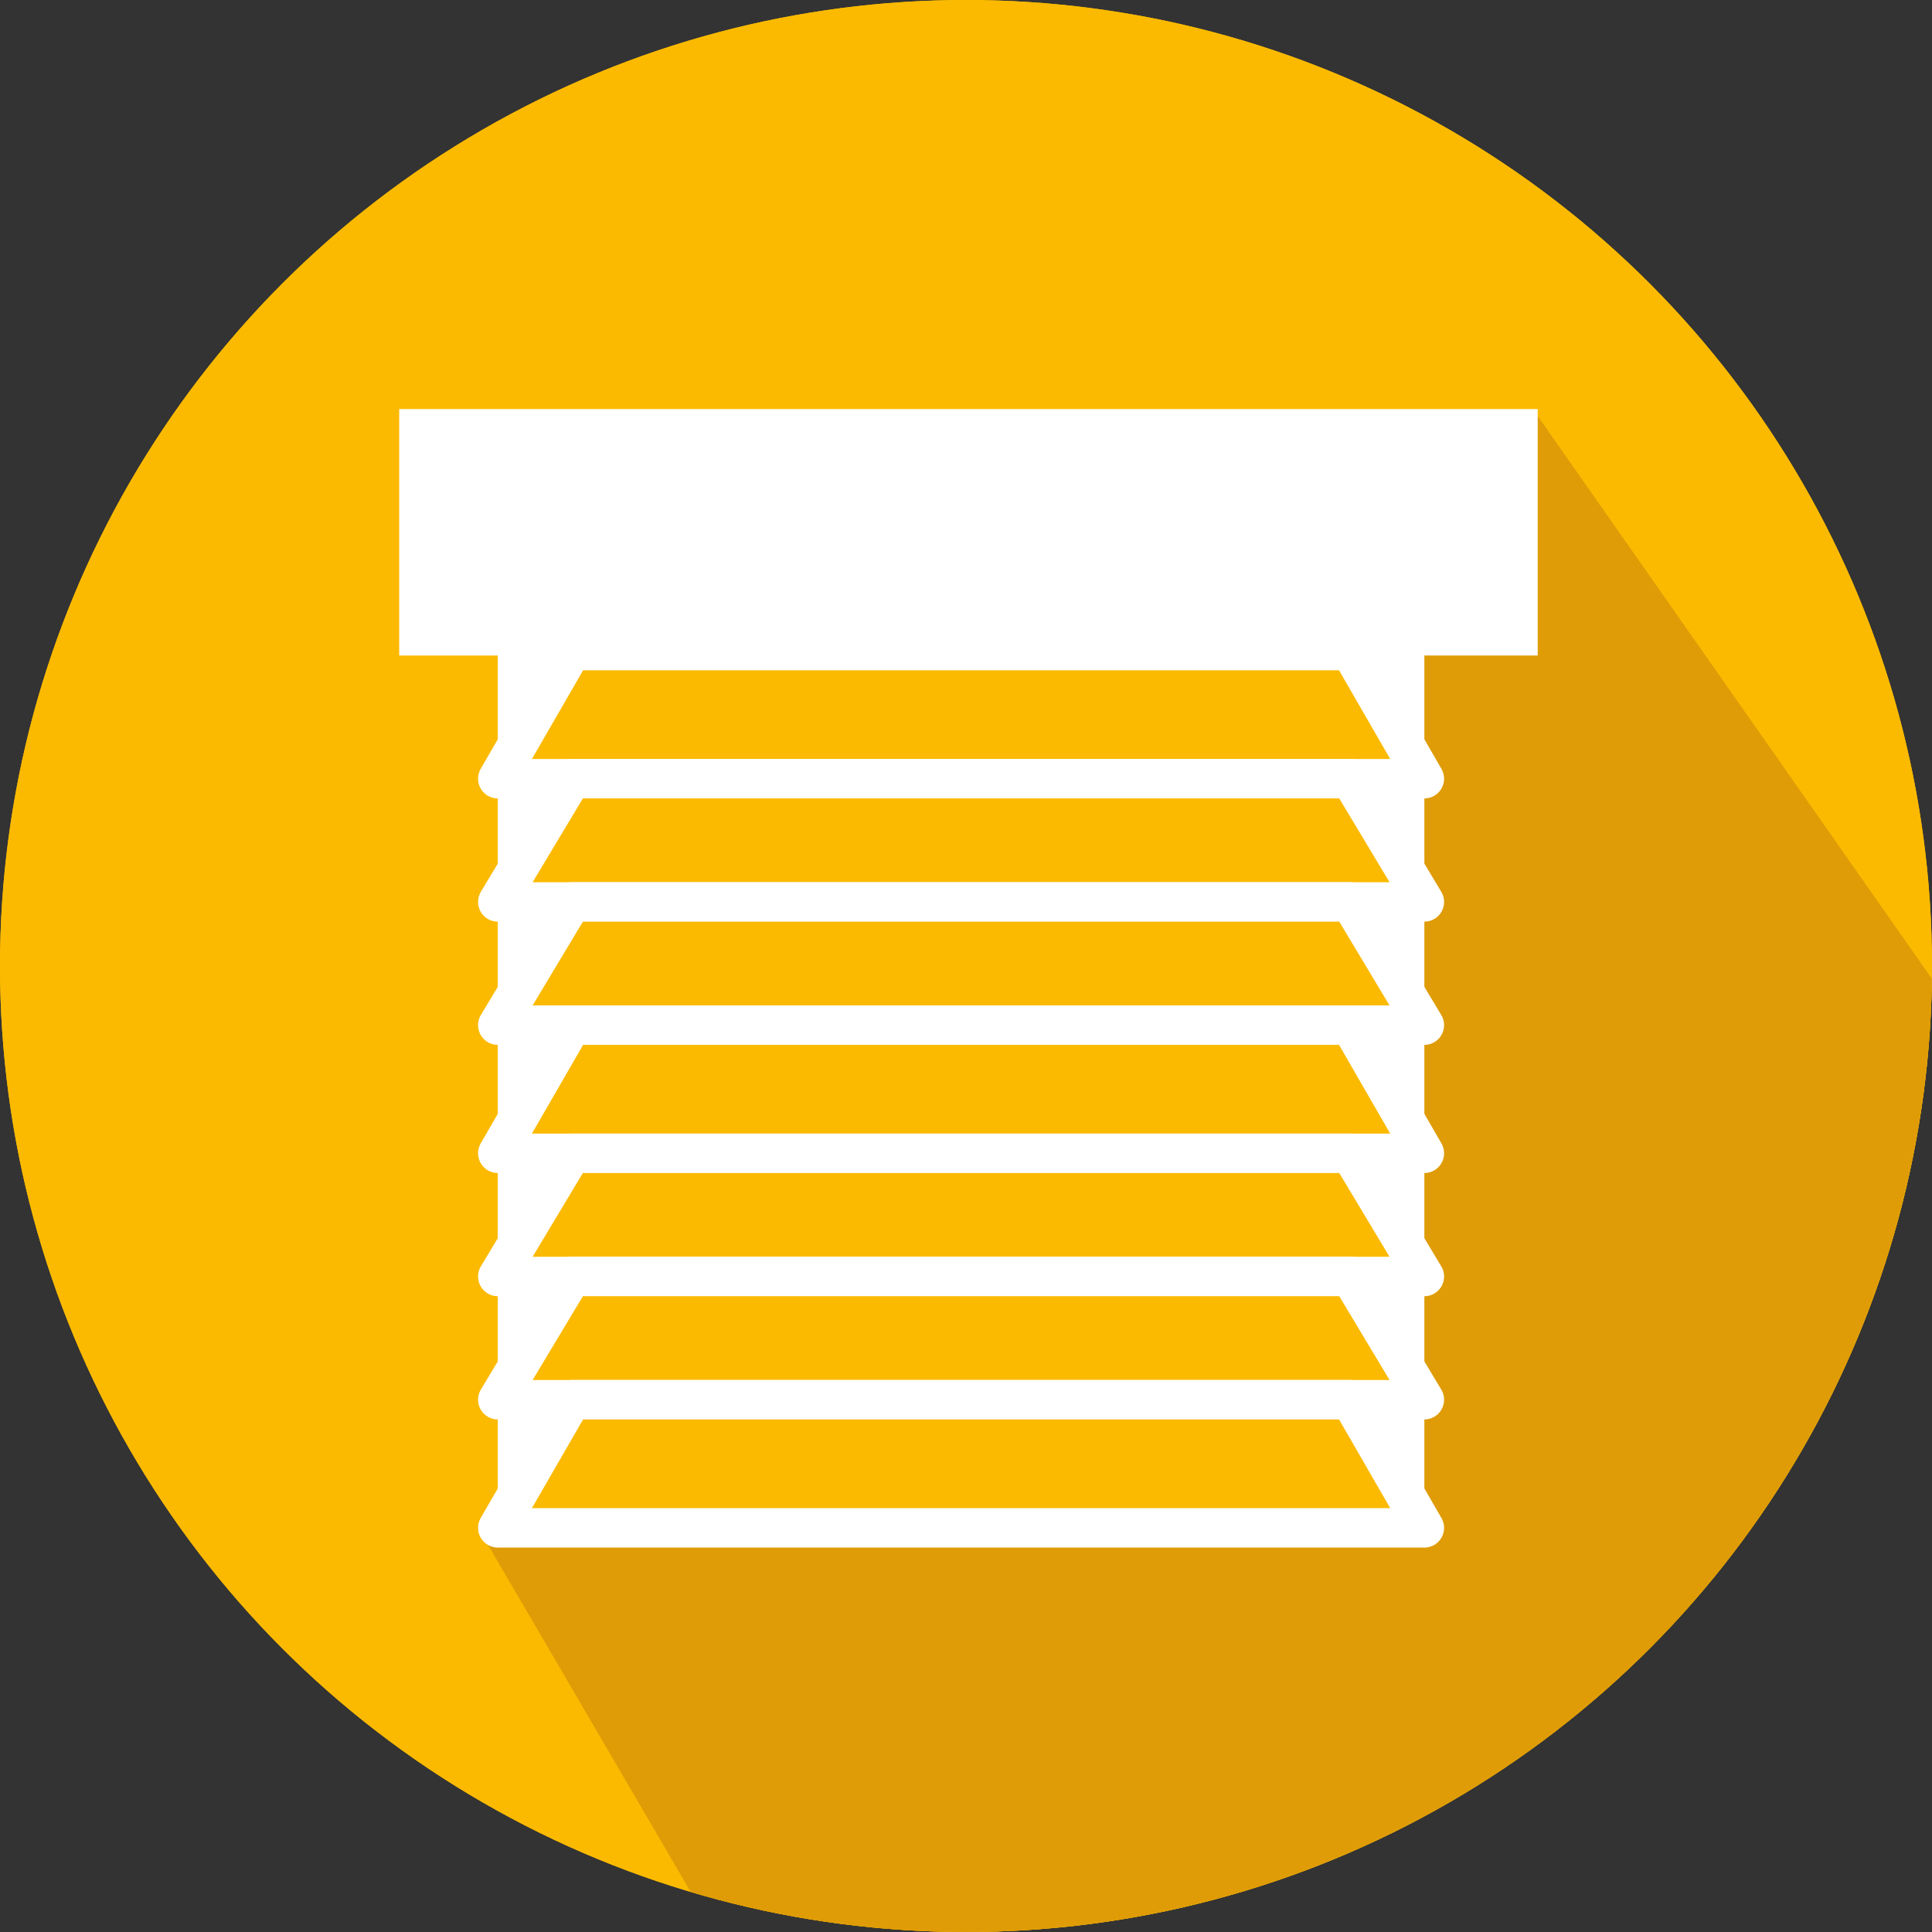 <?xml version="1.0" encoding="utf-8"?>
<!-- Generator: Adobe Illustrator 23.0.4, SVG Export Plug-In . SVG Version: 6.00 Build 0)  -->
<svg version="1.1" id="Ebene_1" xmlns="http://www.w3.org/2000/svg" xmlns:xlink="http://www.w3.org/1999/xlink" x="0px" y="0px"
	 viewBox="0 0 39.2 39.2" style="enable-background:new 0 0 39.2 39.2;" xml:space="preserve">
<rect x="0" y="0" width="39.2" height="39.2" fill="#333333" stroke="none"/>
<style type="text/css">
	.st0{fill:#FBBA00;}
	.st1{clip-path:url(#SVGID_2_);}
	.st2{fill:#DF9C07;}
	.st3{fill:#FFFFFF;}
	.st4{fill:#FBBA00;stroke:#FFFFFF;stroke-width:0.8;stroke-linecap:round;stroke-linejoin:round;}
</style>
<title>Aussen</title>
<g>
	<g id="Ebene_1-2">
		<circle class="st0" cx="19.6" cy="19.6" r="19.6"/>
		<circle class="st0" cx="19.6" cy="19.6" r="19.6"/>
		<g>
			<defs>
				<circle id="SVGID_1_" cx="19.6" cy="19.6" r="19.6"/>
			</defs>
			<clipPath id="SVGID_2_">
				<use xlink:href="#SVGID_1_"  style="overflow:visible;"/>
			</clipPath>
			<g class="st1">
				<polygon class="st2" points="9.7,31 16.3,42.3 43.6,39.6 44.2,27 31.1,8.3 				"/>
			</g>
		</g>
		<polygon class="st3" points="28.9,31 27.2,31 27.2,9.4 28.9,9.4 		"/>
		<polygon class="st3" points="11.7,31 10.1,31 10.1,9.4 11.7,9.4 		"/>
		<rect x="8.1" y="8.3" class="st3" width="23.1" height="5"/>
		<polygon class="st4" points="27.4,13.2 28.9,15.8 10.1,15.8 11.6,13.2 		"/>
		<polygon class="st4" points="27.4,15.8 28.9,18.3 10.1,18.3 11.6,15.8 		"/>
		<polygon class="st4" points="27.4,18.3 28.9,20.8 10.1,20.8 11.6,18.3 		"/>
		<polygon class="st4" points="27.4,20.8 28.9,23.4 10.1,23.4 11.6,20.8 		"/>
		<polygon class="st4" points="27.4,23.4 28.9,25.9 10.1,25.9 11.6,23.4 		"/>
		<polygon class="st4" points="27.4,25.9 28.9,28.4 10.1,28.4 11.6,25.9 		"/>
		<polygon class="st4" points="27.4,28.4 28.9,31 10.1,31 11.6,28.4 		"/>
	</g>
</g>
</svg>
